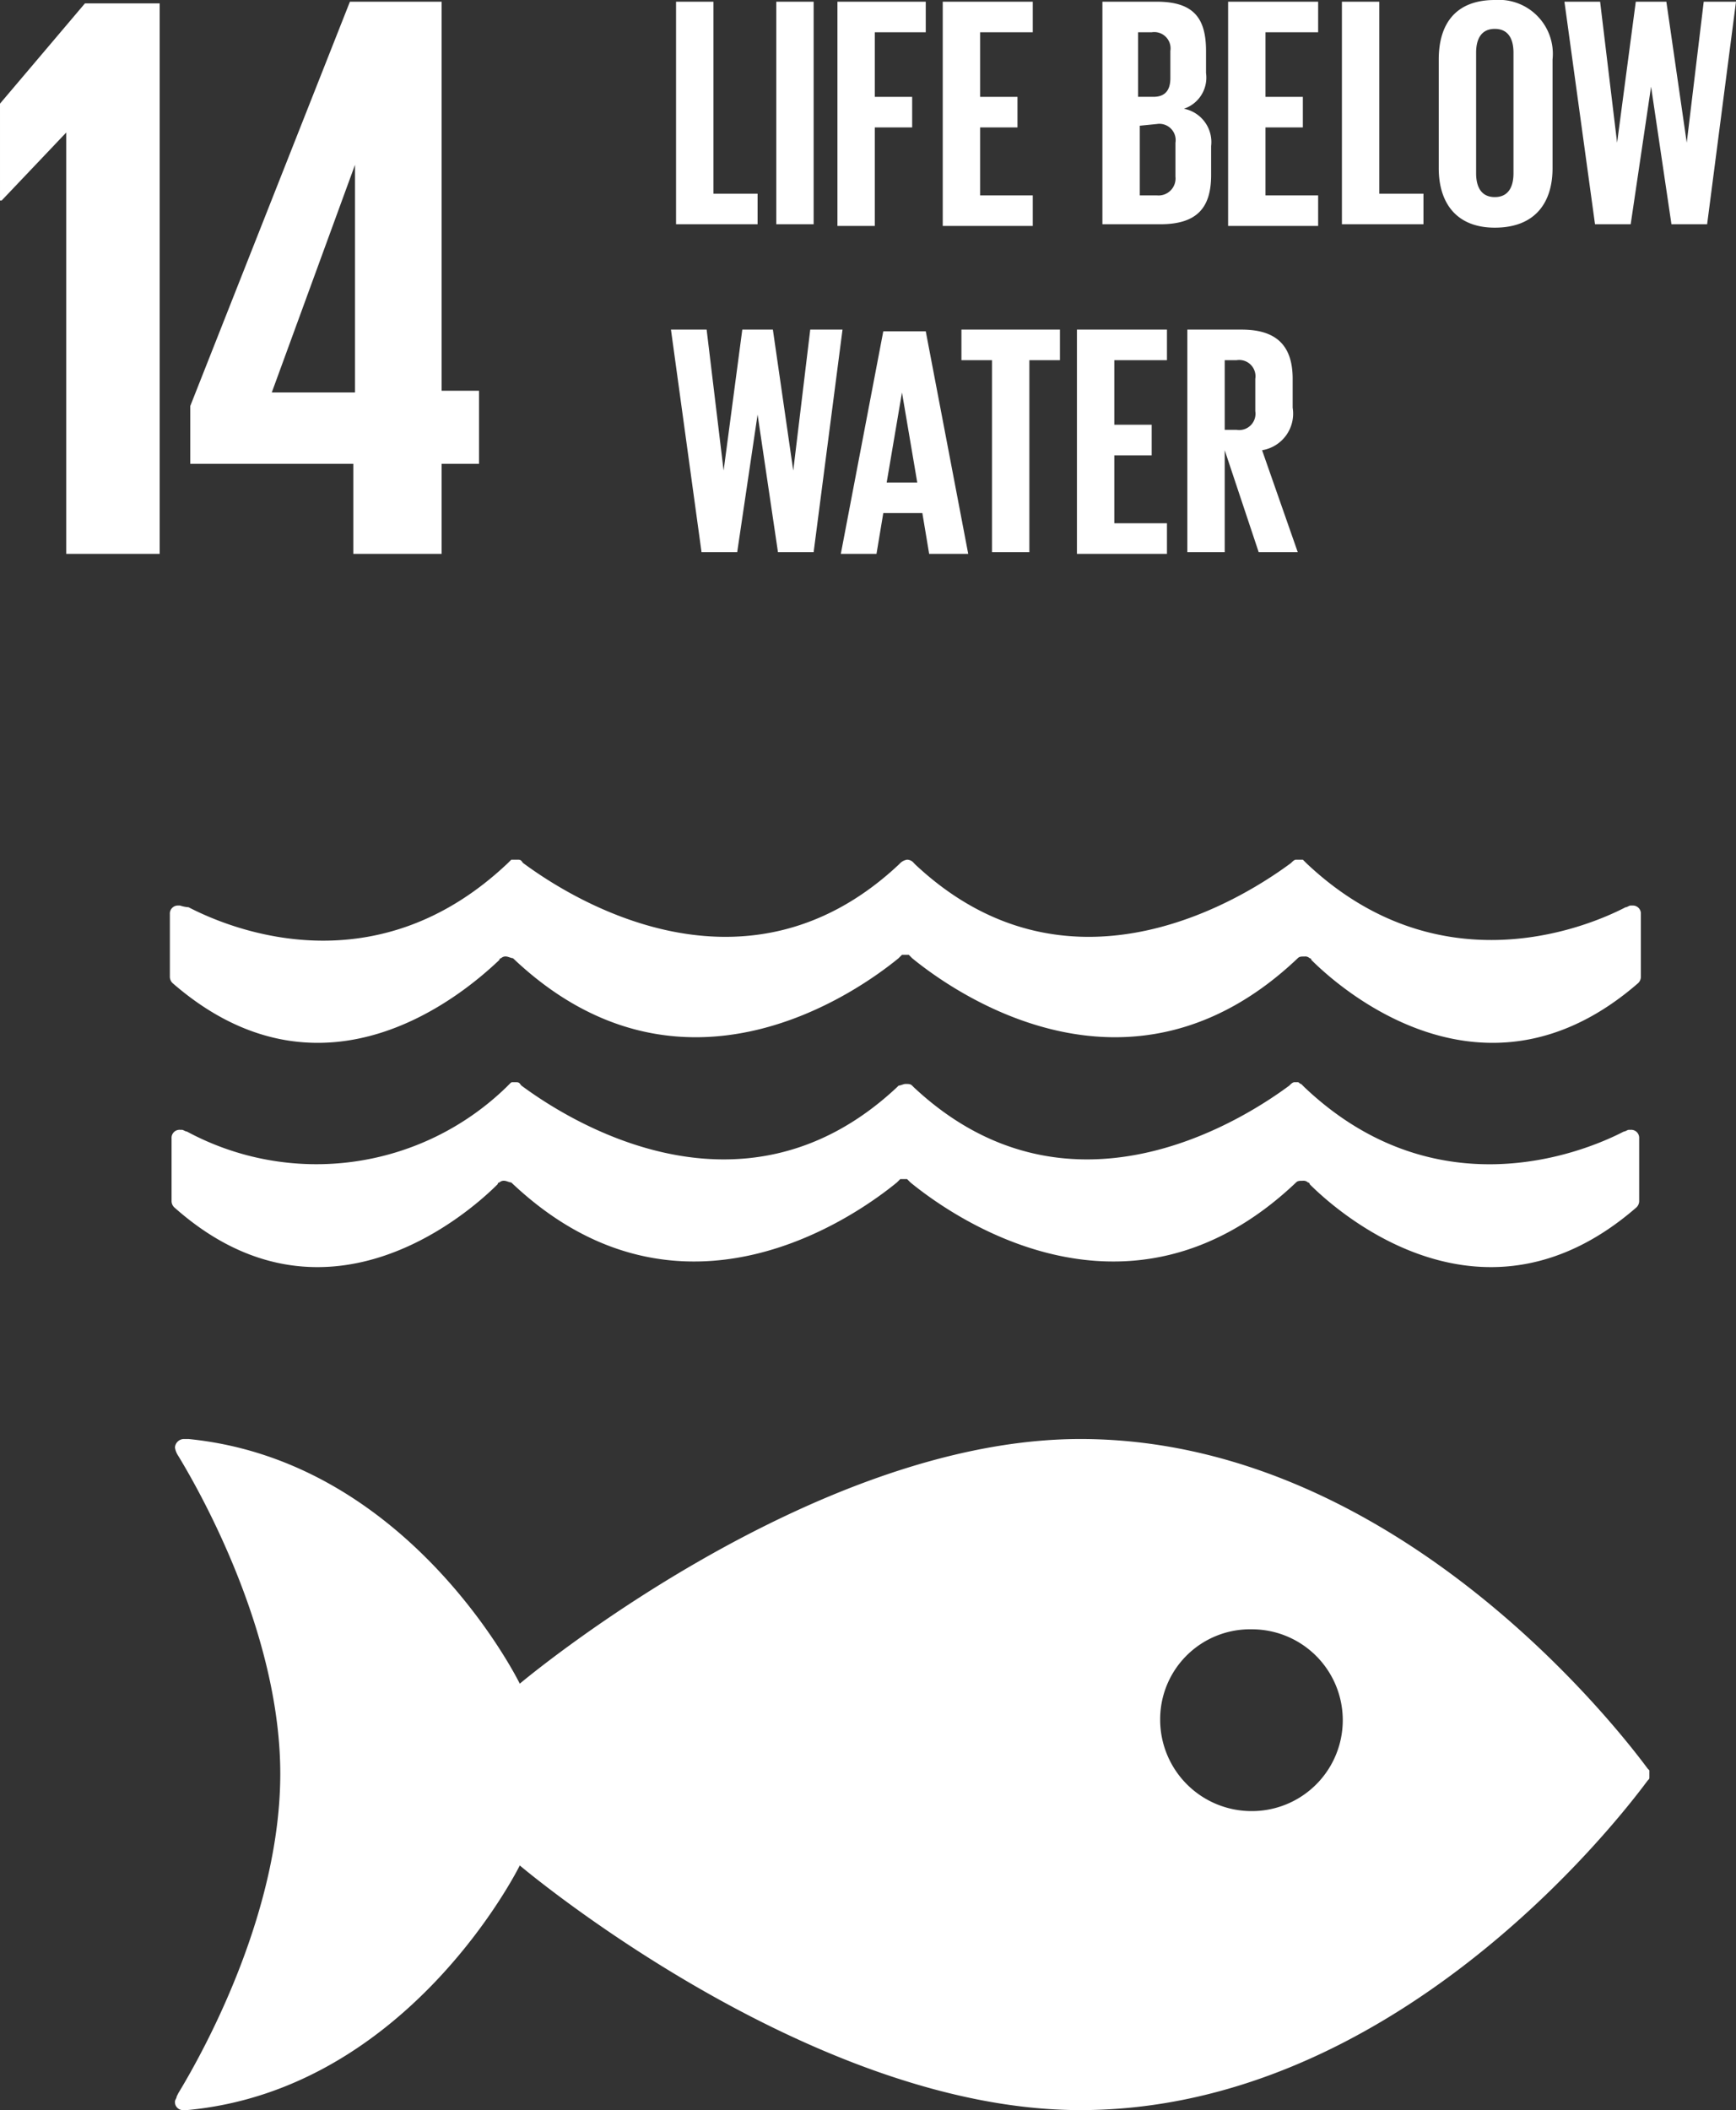 <svg xmlns="http://www.w3.org/2000/svg" width="102.2" height="124.2" viewBox="0 0 102.2 124.2">
  <rect x="0" y="0" width="102.2" height="124.2" fill="#333333" stroke="none"/>
  <g id="Group_2314" data-name="Group 2314" transform="translate(-4740 -6120.1)">
    <g id="Group_2312" data-name="Group 2312" transform="translate(4457.425 5564.8)">
      <path id="Path_1782" data-name="Path 1782" d="M291.975,555.5v32.4h-5.5V563.1l-3.8,4h-.1v-5.7l5-5.9Zm16.6,32.4v-5.3h2.2v-4.3h-2.2V555.4h-5.4l-9.4,23.8v3.4h9.6v5.3Zm-10-9.5,4.9-13.4v13.4Zm23.8-23h2.2v11.3h2.6v1.8h-4.8V555.4Zm5.9,0h2.2v13.1h-2.2Zm3.6,0h5.2v1.8h-3V561h2.2v1.8h-2.2v5.8h-2.2V555.4Zm6.2,0h5.3v1.8h-3.1V561h2.2v1.8h-2.2v4h3.1v1.8h-5.3V555.4Zm9.4,0h3.2c2.2,0,2.9,1,2.9,2.9v1.3a1.931,1.931,0,0,1-1.3,2.1,2,2,0,0,1,1.6,2.2v1.7c0,1.9-.8,2.9-3,2.9h-3.4V555.4Zm2.2,5.6h.8c.7,0,1-.4,1-1.1v-1.6a.959.959,0,0,0-1.1-1.1h-.8V561Zm0,1.7v4.1h1a1,1,0,0,0,1.1-1.1v-2a.959.959,0,0,0-1.1-1.1Zm5.2-7.3h5.3v1.8h-3.1V561h2.2v1.8h-2.2v4h3.1v1.8h-5.3V555.4Zm6.7,0h2.2v11.3h2.6v1.8h-4.8V555.4Zm5.7,9.8v-6.4c0-2.1,1-3.5,3.3-3.5a3.177,3.177,0,0,1,3.4,3.5v6.4c0,2-1,3.5-3.4,3.5C368.275,568.7,367.275,567.2,367.275,565.2Zm4.4.3v-7.1c0-.8-.3-1.4-1.1-1.4s-1.1.6-1.1,1.4v7.1c0,.8.3,1.4,1.1,1.4S371.675,566.3,371.675,565.5Zm8.1-5.1-1.2,8.1h-2.1l-1.8-13.1h2.1l1,8.3,1.1-8.3h1.8l1.2,8.3,1-8.3h1.9l-1.7,13.1h-2.1l-1.2-8.1Z" fill="#fff"/>
      <g id="Group_2311" data-name="Group 2311">
        <path id="Path_1783" data-name="Path 1783" d="M327.175,579.7l-1.2,8.1h-2.1l-1.8-13.1h2.1l1,8.3,1.1-8.3h1.8l1.2,8.3,1-8.3h1.9l-1.7,13.1h-2.1Zm4.9,8.2,2.5-13.1h2.5l2.5,13.1h-2.3l-.4-2.4h-2.3l-.4,2.4Zm2.7-4.2h1.8l-.9-5.3Zm4.3-9h5.9v1.8h-1.8v11.3h-2.2V576.5h-1.8v-1.8Zm6.9,0h5.3v1.8h-3.1v3.8h2.2v1.8h-2.2v4h3.1v1.8h-5.3V574.7Zm8.7,7.1v6h-2.2V574.7h3.2c2.2,0,3,1.1,3,2.9v1.7a2.18,2.18,0,0,1-1.8,2.5l2.1,6h-2.3l-2-6Zm0-5.3v4.1h.7a.959.959,0,0,0,1.1-1.1v-1.9a.959.959,0,0,0-1.1-1.1Z" fill="#fff"/>
      </g>
    </g>
    <g id="Group_2313" data-name="Group 2313" transform="translate(4459.875 5564.8)">
      <path id="Path_1784" data-name="Path 1784" d="M377.125,659.4h0c-2-2.7-15.1-19.4-33.4-19.4-15.9,0-33,14.4-33,14.4s-6.4-13.1-19.5-14.4h-.3a.536.536,0,0,0-.5.5,1.23,1.23,0,0,0,.2.5c1.7,2.8,6,10.8,6,18.7,0,8-4.3,16-6,18.8l-.1.2c0,.1-.1.2-.1.3a.472.472,0,0,0,.5.5h.2c13.1-1.2,19.6-14.4,19.6-14.4s17,14.4,33,14.4c18.3,0,31.4-16.7,33.4-19.4.1-.1.1-.1.1-.2v-.4Zm-23.3,2.5a5.378,5.378,0,0,1-5.4-5.4,5.294,5.294,0,0,1,5.4-5.3,5.35,5.35,0,1,1,0,10.7Z" fill="#fff"/>
      <path id="Path_1785" data-name="Path 1785" d="M290.725,608.6h-.1a.472.472,0,0,0-.5.5v3.7a.52.52,0,0,0,.2.4c8.9,7.7,17.2.5,19.2-1.4a.1.1,0,0,1,.1-.1.367.367,0,0,1,.3-.1c.1,0,.3.1.4.1,10,9.5,20.5,1.8,22.7,0l.2-.2h.4l.2.2c2.2,1.8,12.7,9.5,22.7,0,.1-.1.2-.1.4-.1a.367.367,0,0,1,.3.1.1.1,0,0,1,.1.1c1.9,1.9,10.3,9.1,19.2,1.4a.52.52,0,0,0,.2-.4v-3.7a.472.472,0,0,0-.5-.5h-.1c-.1,0-.2.1-.3.1-2.7,1.4-11.2,4.6-18.8-2.6l-.2-.2h-.4c-.1,0-.2.1-.3.2-2.3,1.7-12.8,8.8-22.1.1l-.1-.1a.52.52,0,0,0-.4-.2.758.758,0,0,0-.4.2l-.1.1c-9.3,8.7-19.8,1.6-22.1-.1-.1-.1-.1-.2-.3-.2h-.4l-.2.2c-7.7,7.3-16.1,4-18.8,2.6a2.034,2.034,0,0,1-.5-.1" fill="#fff"/>
      <path id="Path_1786" data-name="Path 1786" d="M309.425,625a.1.1,0,0,1,.1-.1.367.367,0,0,1,.3-.1c.1,0,.3.1.4.1,10,9.5,20.5,1.8,22.7,0l.2-.2h.4l.2.2c2.2,1.8,12.7,9.5,22.7,0,.1-.1.2-.1.4-.1a.367.367,0,0,1,.3.1.1.1,0,0,1,.1.1c1.9,1.9,10.3,9.1,19.2,1.4a.52.52,0,0,0,.2-.4v-3.7a.472.472,0,0,0-.5-.5h-.1c-.1,0-.2.1-.3.1-2.7,1.4-11.2,4.6-18.8-2.6l-.2-.2c-.1,0-.1-.1-.2-.1h-.2c-.1,0-.2.1-.3.2-2.3,1.7-12.8,8.8-22.1.1l-.1-.1c-.1-.1-.2-.1-.4-.1-.1,0-.3.1-.4.1l-.1.1c-9.3,8.7-19.8,1.6-22.1-.1-.1-.1-.1-.2-.3-.2h-.2c-.1,0-.1,0-.2.1l-.2.2a16.061,16.061,0,0,1-18.8,2.6c-.1,0-.2-.1-.3-.1h-.1a.472.472,0,0,0-.5.5V626a.52.52,0,0,0,.2.4c8.7,7.7,17.1.5,19-1.4" fill="#fff"/>
    </g>
  </g>
</svg>
